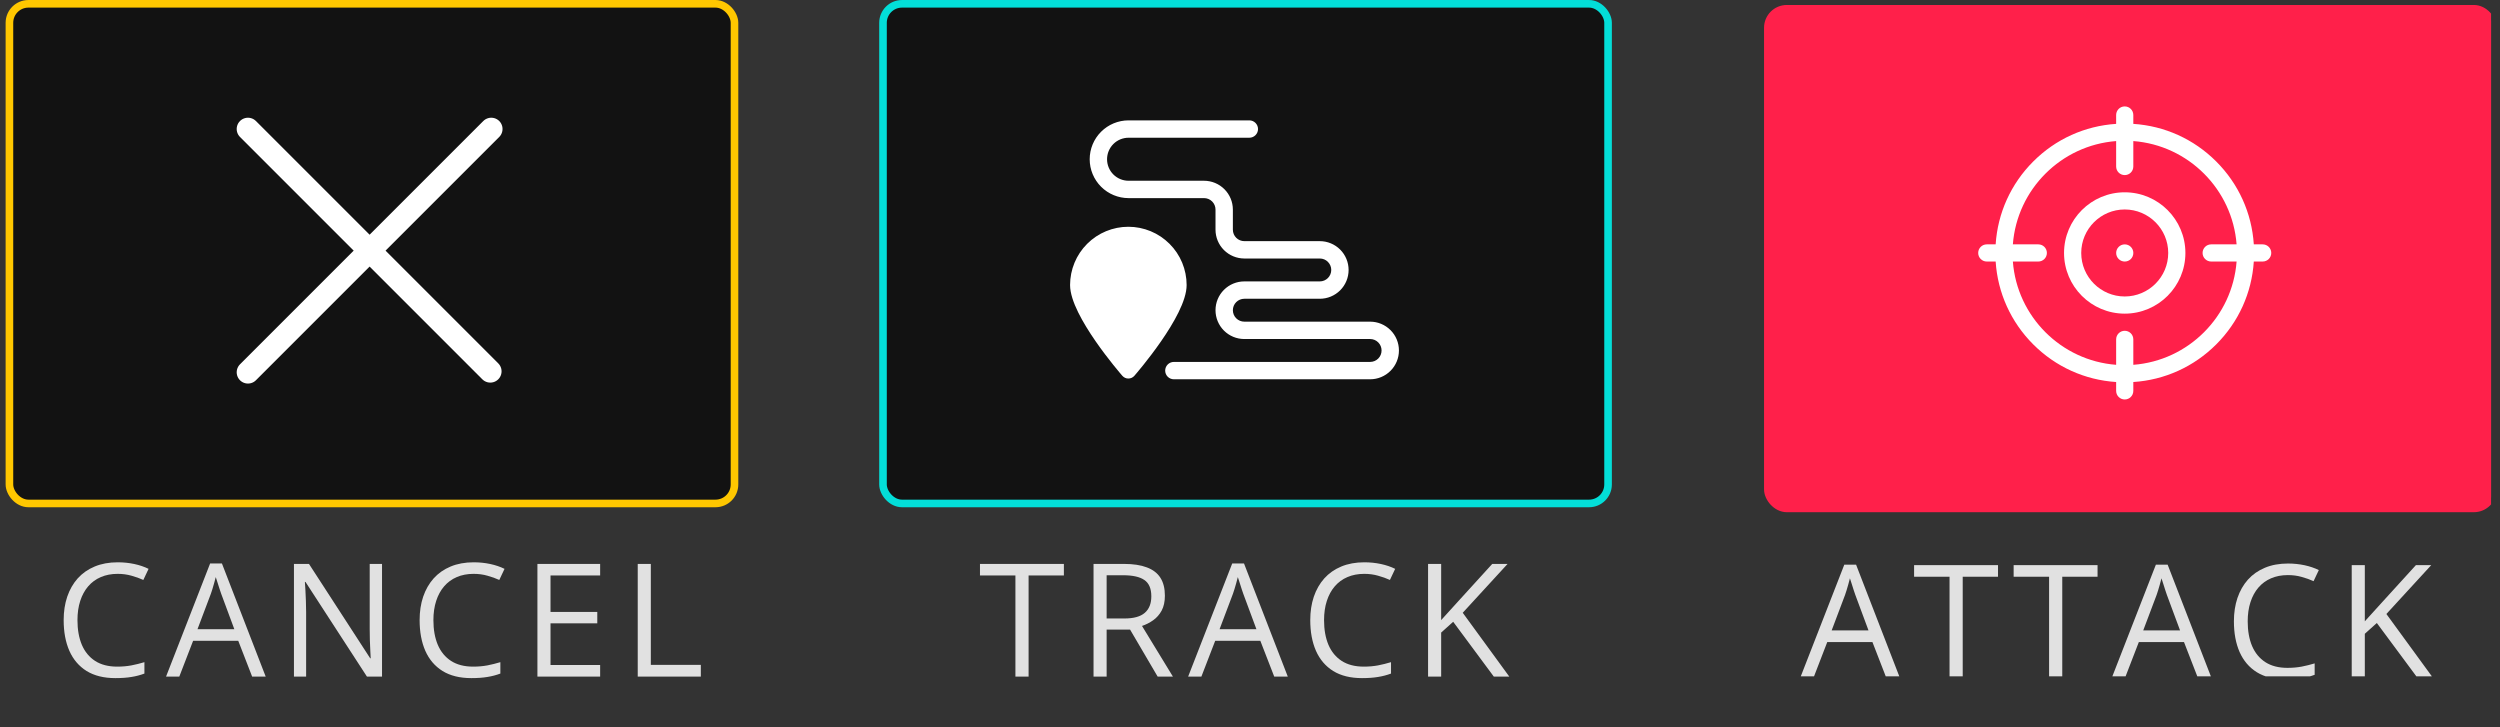 <svg xmlns="http://www.w3.org/2000/svg" width="251" height="73" viewBox="0 0 251 73" fill="none"><rect x="0" y="0" width="251" height="73" fill="#333333" stroke="none"/><g clip-path="url(#clip0_2217_123835)"><g clip-path="url(#clip1_2217_123835)"><path d="M11.807 57.615C11.183 57.615 10.621 57.724 10.121 57.94C9.626 58.152 9.203 58.461 8.852 58.869C8.507 59.271 8.241 59.758 8.055 60.331C7.87 60.903 7.777 61.548 7.777 62.265C7.777 63.214 7.924 64.039 8.218 64.74C8.517 65.437 8.96 65.976 9.548 66.357C10.142 66.739 10.882 66.93 11.769 66.93C12.274 66.93 12.749 66.888 13.192 66.806C13.641 66.718 14.077 66.61 14.5 66.481V67.626C14.087 67.781 13.654 67.894 13.2 67.966C12.746 68.044 12.207 68.082 11.583 68.082C10.433 68.082 9.471 67.845 8.697 67.371C7.929 66.891 7.351 66.216 6.965 65.344C6.583 64.472 6.392 63.443 6.392 62.257C6.392 61.401 6.511 60.62 6.748 59.913C6.99 59.201 7.341 58.588 7.8 58.072C8.264 57.556 8.832 57.159 9.502 56.88C10.178 56.597 10.951 56.455 11.823 56.455C12.395 56.455 12.947 56.512 13.478 56.625C14.01 56.739 14.489 56.901 14.917 57.113L14.391 58.227C14.03 58.062 13.633 57.92 13.2 57.801C12.772 57.677 12.308 57.615 11.807 57.615ZM25.314 67.928L23.921 64.338H19.388L18.003 67.928H16.672L21.097 56.571H22.281L26.675 67.928H25.314ZM23.526 63.17L22.204 59.604C22.173 59.511 22.121 59.359 22.049 59.147C21.982 58.936 21.912 58.717 21.84 58.49C21.768 58.263 21.708 58.08 21.662 57.94C21.61 58.152 21.554 58.363 21.492 58.575C21.435 58.781 21.378 58.974 21.322 59.155C21.265 59.33 21.216 59.48 21.175 59.604L19.829 63.17H23.526ZM38.355 67.928H36.839L30.673 58.428H30.611C30.627 58.68 30.645 58.969 30.666 59.294C30.686 59.614 30.702 59.957 30.712 60.323C30.728 60.684 30.735 61.053 30.735 61.429V67.928H29.513V56.617H31.022L37.164 66.087H37.218C37.208 65.906 37.195 65.651 37.179 65.321C37.164 64.985 37.149 64.627 37.133 64.245C37.123 63.858 37.118 63.5 37.118 63.17V56.617H38.355V67.928ZM47.545 57.615C46.921 57.615 46.359 57.724 45.858 57.94C45.363 58.152 44.94 58.461 44.59 58.869C44.244 59.271 43.978 59.758 43.793 60.331C43.607 60.903 43.514 61.548 43.514 62.265C43.514 63.214 43.661 64.039 43.955 64.74C44.254 65.437 44.698 65.976 45.286 66.357C45.879 66.739 46.619 66.93 47.506 66.93C48.011 66.93 48.486 66.888 48.93 66.806C49.378 66.718 49.814 66.61 50.237 66.481V67.626C49.824 67.781 49.391 67.894 48.937 67.966C48.483 68.044 47.944 68.082 47.32 68.082C46.17 68.082 45.209 67.845 44.435 67.371C43.666 66.891 43.089 66.216 42.702 65.344C42.32 64.472 42.13 63.443 42.13 62.257C42.13 61.401 42.248 60.62 42.485 59.913C42.728 59.201 43.078 58.588 43.537 58.072C44.002 57.556 44.569 57.159 45.239 56.88C45.915 56.597 46.689 56.455 47.56 56.455C48.133 56.455 48.685 56.512 49.216 56.625C49.747 56.739 50.227 56.901 50.655 57.113L50.129 58.227C49.768 58.062 49.37 57.92 48.937 57.801C48.509 57.677 48.045 57.615 47.545 57.615ZM60.254 67.928H53.957V56.617H60.254V57.778H55.272V61.437H59.968V62.582H55.272V66.767H60.254V67.928ZM64.028 67.928V56.617H65.343V66.752H70.364V67.928H64.028Z" fill="#E1E1E1"></path><rect x="0.946" y="0.383" width="72.797" height="50.163" rx="1.907" fill="#121212" stroke="#FFC700" stroke-width="0.763"></rect><g clip-path="url(#clip2_2217_123835)"><path d="M24.895 12.951L49.226 37.282" stroke="white" stroke-width="2.263" stroke-linecap="round"></path><line x1="24.895" y1="37.378" x2="49.323" y2="12.95" stroke="white" stroke-width="2.263" stroke-linecap="round"></line></g></g><g clip-path="url(#clip3_2217_123835)"><path d="M103.271 67.928H101.948V57.778H98.389V56.617H106.814V57.778H103.271V67.928ZM112.847 56.617C113.775 56.617 114.541 56.733 115.144 56.966C115.753 57.193 116.207 57.541 116.506 58.01C116.805 58.479 116.955 59.078 116.955 59.805C116.955 60.403 116.846 60.903 116.63 61.306C116.413 61.703 116.129 62.025 115.779 62.273C115.428 62.52 115.054 62.711 114.657 62.845L117.759 67.928H116.227L113.458 63.209H111.106V67.928H109.791V56.617H112.847ZM112.769 57.755H111.106V62.095H112.901C113.824 62.095 114.502 61.906 114.935 61.53C115.374 61.153 115.593 60.599 115.593 59.867C115.593 59.098 115.361 58.554 114.897 58.234C114.438 57.915 113.729 57.755 112.769 57.755ZM127.931 67.928L126.538 64.338H122.005L120.62 67.928H119.29L123.715 56.571H124.898L129.293 67.928H127.931ZM126.144 63.17L124.821 59.604C124.79 59.511 124.738 59.359 124.666 59.147C124.599 58.936 124.53 58.717 124.457 58.49C124.385 58.263 124.326 58.08 124.279 57.94C124.228 58.152 124.171 58.363 124.109 58.575C124.053 58.781 123.996 58.974 123.939 59.155C123.882 59.33 123.833 59.48 123.792 59.604L122.446 63.17H126.144ZM136.966 57.615C136.342 57.615 135.779 57.724 135.279 57.94C134.784 58.152 134.361 58.461 134.01 58.869C133.665 59.271 133.399 59.758 133.214 60.331C133.028 60.903 132.935 61.548 132.935 62.265C132.935 63.214 133.082 64.039 133.376 64.74C133.675 65.437 134.119 65.976 134.707 66.357C135.3 66.739 136.04 66.93 136.927 66.93C137.432 66.93 137.907 66.888 138.35 66.806C138.799 66.718 139.235 66.61 139.658 66.481V67.626C139.245 67.781 138.812 67.894 138.358 67.966C137.904 68.044 137.365 68.082 136.741 68.082C135.591 68.082 134.629 67.845 133.856 67.371C133.087 66.891 132.51 66.216 132.123 65.344C131.741 64.472 131.55 63.443 131.55 62.257C131.55 61.401 131.669 60.62 131.906 59.913C132.148 59.201 132.499 58.588 132.958 58.072C133.422 57.556 133.99 57.159 134.66 56.88C135.336 56.597 136.109 56.455 136.981 56.455C137.554 56.455 138.105 56.512 138.637 56.625C139.168 56.739 139.647 56.901 140.075 57.113L139.549 58.227C139.188 58.062 138.791 57.92 138.358 57.801C137.93 57.677 137.466 57.615 136.966 57.615ZM151.532 67.928H149.977L145.9 62.427L144.693 63.51V67.928H143.378V56.617H144.693V62.257C144.987 61.922 145.288 61.589 145.598 61.259C145.907 60.924 146.214 60.586 146.518 60.246L149.822 56.617H151.361L146.859 61.522L151.532 67.928Z" fill="#E1E1E1"></path><rect x="88.653" y="0.383" width="72.797" height="50.163" rx="1.907" fill="#121212" stroke="#03DED8" stroke-width="0.763"></rect><path d="M112.795 37.636L112.795 37.636C112.688 37.513 111.39 36.014 110.117 34.176C109.481 33.257 108.85 32.25 108.376 31.286C107.905 30.325 107.582 29.39 107.582 28.618C107.582 27.105 108.183 25.655 109.253 24.585C110.323 23.515 111.773 22.914 113.286 22.914C114.799 22.914 116.25 23.515 117.32 24.585C118.39 25.655 118.991 27.105 118.991 28.618C118.991 29.39 118.668 30.325 118.196 31.286C117.723 32.25 117.091 33.257 116.455 34.176C115.183 36.014 113.885 37.513 113.778 37.636L113.778 37.636C113.717 37.706 113.641 37.762 113.556 37.801C113.472 37.84 113.379 37.859 113.286 37.859L112.795 37.636ZM112.795 37.636C112.856 37.706 112.932 37.762 113.016 37.801C113.101 37.84 113.193 37.859 113.286 37.859L112.795 37.636ZM110.176 25.508C111.001 24.683 112.12 24.219 113.286 24.218C114.453 24.219 115.572 24.683 116.397 25.508C117.222 26.333 117.686 27.452 117.687 28.619C117.687 29.076 117.51 29.669 117.208 30.343C116.907 31.012 116.488 31.746 116.019 32.48C115.125 33.879 114.055 35.269 113.286 36.199C112.518 35.269 111.447 33.88 110.554 32.481C110.084 31.747 109.666 31.013 109.365 30.343C109.062 29.67 108.885 29.076 108.885 28.619C108.887 27.452 109.351 26.333 110.176 25.508Z" fill="white" stroke="white" stroke-width="0.293"></path><path d="M113.286 31.293H113.286C113.995 31.292 114.674 31.01 115.175 30.509C115.676 30.008 115.958 29.329 115.959 28.62V28.62C115.959 28.091 115.802 27.575 115.508 27.135C115.215 26.696 114.797 26.353 114.309 26.151C113.82 25.948 113.283 25.895 112.765 25.999C112.246 26.102 111.77 26.356 111.396 26.73C111.022 27.104 110.768 27.58 110.665 28.099C110.562 28.617 110.614 29.154 110.817 29.643C111.019 30.131 111.362 30.549 111.801 30.842C112.241 31.136 112.757 31.293 113.286 31.293ZM112.525 27.482C112.75 27.331 113.015 27.251 113.286 27.251C113.649 27.251 113.998 27.395 114.254 27.652C114.511 27.909 114.655 28.257 114.655 28.62C114.655 28.891 114.575 29.156 114.425 29.381C114.274 29.606 114.06 29.782 113.81 29.885C113.56 29.989 113.285 30.016 113.019 29.963C112.753 29.91 112.509 29.78 112.318 29.588C112.126 29.397 111.996 29.153 111.943 28.887C111.89 28.622 111.917 28.346 112.021 28.096C112.125 27.846 112.3 27.632 112.525 27.482Z" fill="white" stroke="white" stroke-width="0.293"></path><path d="M124.929 25.771H124.929H132.508C132.862 25.771 133.201 25.911 133.45 26.161C133.7 26.411 133.841 26.75 133.841 27.104C133.841 27.457 133.7 27.796 133.45 28.046C133.201 28.296 132.862 28.436 132.508 28.436H124.929C124.211 28.436 123.522 28.722 123.013 29.23C122.505 29.738 122.22 30.427 122.22 31.146C122.22 31.864 122.505 32.553 123.013 33.062C123.522 33.57 124.211 33.855 124.929 33.855H137.561C137.914 33.855 138.253 33.995 138.503 34.245C138.753 34.495 138.893 34.834 138.893 35.188C138.893 35.541 138.753 35.88 138.503 36.13C138.253 36.38 137.914 36.52 137.561 36.52H117.856C117.673 36.52 117.498 36.593 117.369 36.722C117.24 36.851 117.167 37.026 117.167 37.209C117.167 37.391 117.24 37.566 117.369 37.696C117.498 37.825 117.673 37.897 117.856 37.897H137.561C138.279 37.897 138.968 37.612 139.476 37.104C139.985 36.596 140.27 35.906 140.27 35.188C140.27 34.469 139.985 33.78 139.476 33.272C138.968 32.764 138.279 32.478 137.561 32.478H124.929C124.576 32.478 124.237 32.338 123.987 32.088C123.737 31.838 123.597 31.499 123.597 31.146C123.597 30.792 123.737 30.453 123.987 30.203C124.237 29.953 124.576 29.813 124.929 29.813H132.508C133.227 29.813 133.916 29.527 134.424 29.019C134.932 28.511 135.217 27.822 135.217 27.104C135.217 26.385 134.932 25.696 134.424 25.188C133.916 24.68 133.227 24.394 132.508 24.394H124.929C124.576 24.394 124.237 24.254 123.987 24.004C123.737 23.754 123.597 23.415 123.597 23.062V21.041V21.04C123.596 20.322 123.31 19.634 122.802 19.126C122.294 18.618 121.606 18.332 120.887 18.331H120.887H113.308C112.687 18.331 112.091 18.084 111.651 17.645C111.212 17.206 110.965 16.609 110.965 15.988C110.965 15.367 111.212 14.771 111.651 14.331C112.091 13.892 112.687 13.645 113.308 13.645H125.434C125.617 13.645 125.792 13.572 125.921 13.443C126.05 13.314 126.123 13.139 126.123 12.956C126.123 12.774 126.05 12.599 125.921 12.47C125.792 12.341 125.617 12.268 125.434 12.268H113.308C112.322 12.268 111.376 12.66 110.678 13.358C109.98 14.055 109.588 15.001 109.588 15.988C109.588 16.974 109.98 17.921 110.678 18.618C111.376 19.316 112.322 19.708 113.308 19.708H120.887C121.241 19.708 121.58 19.848 121.83 20.098C122.079 20.348 122.22 20.687 122.22 21.041V23.062V23.062C122.221 23.78 122.506 24.469 123.014 24.977C123.522 25.484 124.211 25.77 124.929 25.771Z" fill="white" stroke="white" stroke-width="0.366"></path></g><g clip-path="url(#clip4_2217_123835)"><rect x="177.491" y="0.881" width="72.797" height="50.163" rx="1.907" fill="#FF204A" stroke="#FF204A" stroke-width="0.763"></rect><path d="M189.384 68.051L187.991 64.461H183.458L182.073 68.051H180.742L185.167 56.694H186.351L190.745 68.051H189.384ZM187.597 63.293L186.274 59.727C186.243 59.634 186.191 59.482 186.119 59.27C186.052 59.059 185.982 58.84 185.91 58.613C185.838 58.386 185.779 58.203 185.732 58.063C185.681 58.275 185.624 58.486 185.562 58.698C185.505 58.904 185.448 59.097 185.392 59.278C185.335 59.453 185.286 59.603 185.245 59.727L183.899 63.293H187.597ZM197.057 68.051H195.734V57.901H192.175V56.74H200.6V57.901H197.057V68.051ZM207.051 68.051H205.728V57.901H202.169V56.74H210.594V57.901H207.051V68.051ZM220.665 68.051L219.272 64.461H214.739L213.354 68.051H212.024L216.449 56.694H217.632L222.027 68.051H220.665ZM218.878 63.293L217.555 59.727C217.524 59.634 217.472 59.482 217.4 59.27C217.333 59.059 217.264 58.84 217.191 58.613C217.119 58.386 217.06 58.203 217.013 58.063C216.962 58.275 216.905 58.486 216.843 58.698C216.787 58.904 216.73 59.097 216.673 59.278C216.616 59.453 216.567 59.603 216.526 59.727L215.18 63.293H218.878ZM229.7 57.739C229.076 57.739 228.513 57.847 228.013 58.063C227.518 58.275 227.095 58.584 226.744 58.992C226.399 59.394 226.133 59.881 225.948 60.454C225.762 61.026 225.669 61.671 225.669 62.388C225.669 63.337 225.816 64.162 226.11 64.864C226.409 65.56 226.853 66.099 227.441 66.48C228.034 66.862 228.774 67.053 229.661 67.053C230.166 67.053 230.641 67.012 231.084 66.929C231.533 66.841 231.969 66.733 232.392 66.604V67.749C231.979 67.904 231.546 68.017 231.092 68.09C230.638 68.167 230.099 68.206 229.475 68.206C228.325 68.206 227.363 67.968 226.59 67.494C225.821 67.014 225.244 66.338 224.857 65.467C224.475 64.595 224.284 63.566 224.284 62.38C224.284 61.524 224.403 60.743 224.64 60.036C224.883 59.324 225.233 58.711 225.692 58.195C226.156 57.679 226.724 57.282 227.394 57.004C228.07 56.72 228.843 56.578 229.715 56.578C230.288 56.578 230.839 56.635 231.371 56.748C231.902 56.862 232.381 57.024 232.809 57.236L232.283 58.35C231.922 58.185 231.525 58.043 231.092 57.924C230.664 57.8 230.2 57.739 229.7 57.739ZM244.266 68.051H242.711L238.634 62.55L237.427 63.633V68.051H236.112V56.74H237.427V62.38C237.721 62.045 238.022 61.712 238.332 61.382C238.641 61.047 238.948 60.709 239.252 60.369L242.556 56.74H244.095L239.593 61.645L244.266 68.051Z" fill="#E1E1E1"></path><g clip-path="url(#clip5_2217_123835)"><path d="M213.322 19.307C209.963 19.307 207.23 22.039 207.23 25.398C207.23 28.757 209.963 31.49 213.322 31.49C216.681 31.49 219.414 28.757 219.414 25.398C219.414 22.039 216.681 19.307 213.322 19.307ZM213.322 29.766C210.914 29.766 208.955 27.807 208.955 25.398C208.955 22.99 210.914 21.031 213.322 21.031C215.73 21.031 217.69 22.99 217.69 25.398C217.69 27.807 215.73 29.766 213.322 29.766Z" fill="white"></path><path d="M213.325 26.259C213.801 26.259 214.187 25.873 214.187 25.397C214.187 24.921 213.801 24.535 213.325 24.535C212.849 24.535 212.463 24.921 212.463 25.397C212.463 25.873 212.849 26.259 213.325 26.259Z" fill="white"></path><path d="M226.282 24.534C226.078 21.389 224.756 18.46 222.507 16.212C220.258 13.963 217.33 12.641 214.185 12.437V11.546C214.185 11.069 213.799 10.684 213.323 10.684C212.847 10.684 212.461 11.069 212.461 11.546V12.437C209.317 12.641 206.388 13.963 204.139 16.212C201.891 18.46 200.569 21.389 200.364 24.534H199.473C198.997 24.534 198.611 24.919 198.611 25.396C198.611 25.872 198.997 26.258 199.473 26.258H200.364C200.569 29.402 201.891 32.331 204.139 34.58C206.388 36.828 209.317 38.15 212.461 38.355V39.245C212.461 39.722 212.847 40.108 213.323 40.108C213.799 40.108 214.185 39.722 214.185 39.245V38.355C217.33 38.15 220.258 36.828 222.507 34.58C224.756 32.331 226.078 29.402 226.282 26.258H227.173C227.649 26.258 228.035 25.872 228.035 25.396C228.035 24.919 227.649 24.534 227.173 24.534H226.282ZM224.554 26.258C224.134 31.783 219.71 36.207 214.185 36.627V34.073C214.185 33.597 213.799 33.211 213.323 33.211C212.847 33.211 212.461 33.597 212.461 34.073V36.627C206.936 36.207 202.512 31.783 202.092 26.258H204.646C205.122 26.258 205.508 25.872 205.508 25.396C205.508 24.919 205.122 24.534 204.646 24.534H202.092C202.512 19.008 206.936 14.585 212.461 14.164V16.718C212.461 17.194 212.847 17.58 213.323 17.58C213.799 17.58 214.185 17.194 214.185 16.718V14.164C219.711 14.585 224.134 19.008 224.554 24.534H222.001C221.525 24.534 221.139 24.919 221.139 25.396C221.139 25.872 221.525 26.258 222.001 26.258H224.554Z" fill="white"></path></g></g></g><defs><clipPath id="clip0_2217_123835"><rect width="250.104" height="72.428" fill="white"></rect></clipPath><clipPath id="clip1_2217_123835"><rect width="136.935" height="72.428" fill="white" transform="translate(-31.688)"></rect></clipPath><clipPath id="clip2_2217_123835"><rect width="28.292" height="28.292" fill="white" transform="matrix(-1 0 0 1 51.49 10.688)"></rect></clipPath><clipPath id="clip3_2217_123835"><rect width="136.935" height="72.428" fill="white" transform="translate(56.584)"></rect></clipPath><clipPath id="clip4_2217_123835"><rect width="73.56" height="67.901" fill="white" transform="translate(176.543)"></rect></clipPath><clipPath id="clip5_2217_123835"><rect width="29.424" height="29.424" fill="white" transform="translate(198.611 10.685)"></rect></clipPath></defs></svg>